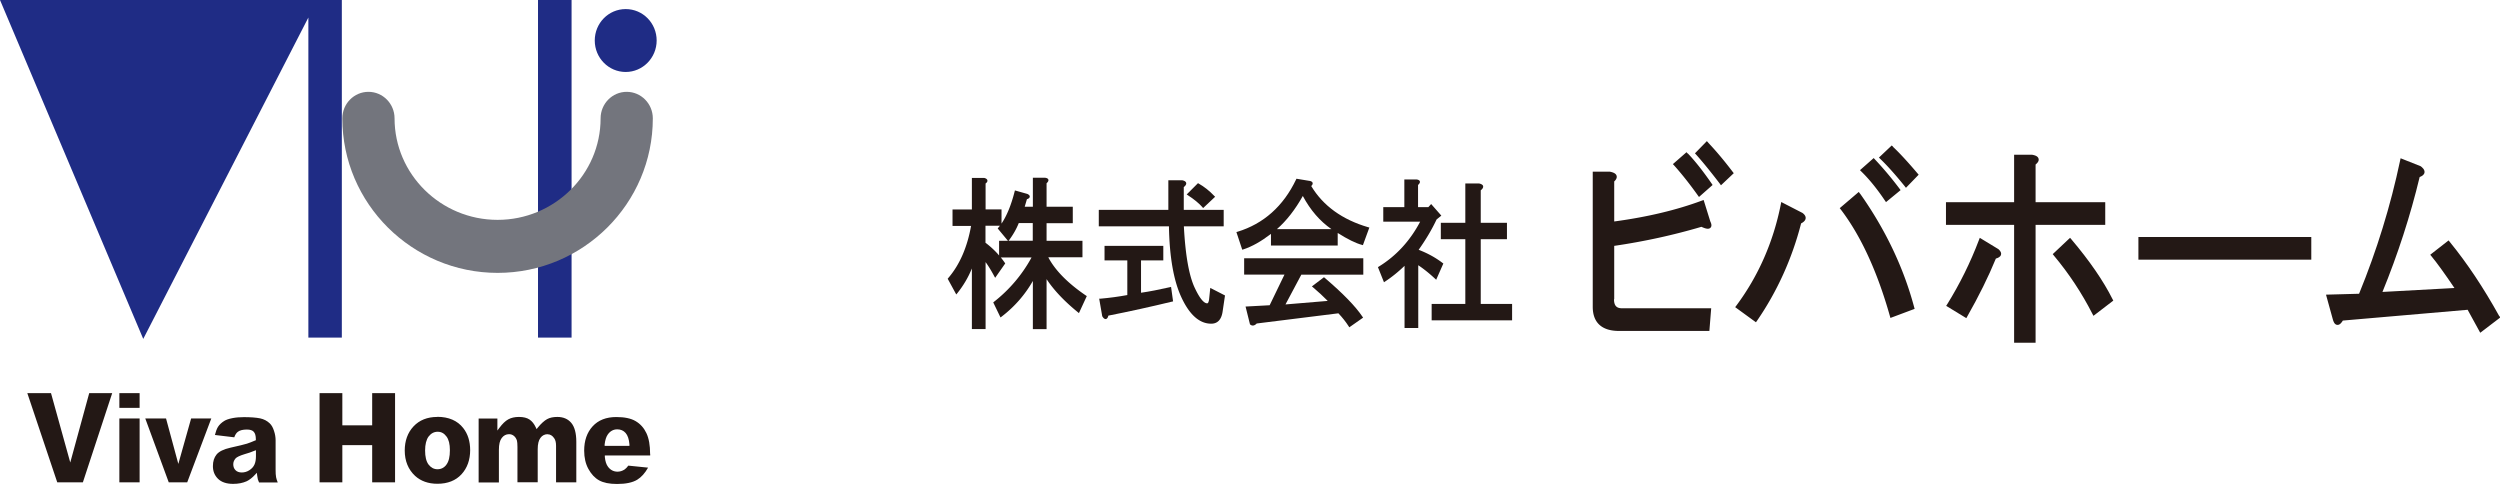 <svg xmlns="http://www.w3.org/2000/svg" id="b" width="248" height="48" data-name="レイヤー 2"><defs><style>.d{fill:#1f2c85}.e{fill:#231815}</style></defs><g id="c" data-name="レイヤー 1"><path d="M104 25.52h3.38v-1.63h-3.56v-1.75h2.6v-1.63h-2.6v-2.33c.1-.09.21-.22.18-.35-.04-.16-.26-.19-.35-.2h-1.19v2.88h-.81l.22-.75c.13-.04.26-.11.28-.24.02-.15-.15-.24-.23-.28l-1.24-.35-.03.11c-.34 1.34-.78 2.41-1.3 3.18v-1.41h-1.58V18.2c.1-.07.2-.17.18-.3-.02-.15-.19-.22-.32-.25h-1.22v3.13h-1.92v1.63h1.84c-.38 2.13-1.14 3.87-2.27 5.18l-.05.06.85 1.56.11-.13c.59-.74 1.08-1.56 1.44-2.45v6.01h1.36V26c.25.34.54.8.86 1.4l.09.16 1-1.43-.05-.07c-.12-.18-.26-.36-.39-.52h3.05a14.17 14.17 0 0 1-3.73 4.4l-.07.06.72 1.49.11-.08c1.28-.98 2.32-2.17 3.1-3.54v4.78h1.36v-4.96c.72 1.09 1.76 2.19 3.1 3.28l.11.09.78-1.69-.08-.05c-1.78-1.21-3.04-2.48-3.72-3.76Zm-6.24-1.45v-1.68h1.43c-.05.07-.1.13-.16.2l-.06.07 1.02 1.23h-.88v1.45c-.4-.47-.86-.89-1.36-1.27Zm2.35-.26c.4-.54.72-1.1.95-1.68h1.39v1.75h-2.4l.06-.07ZM119.92 29.8c-.03.19-.09.29-.17.29-.23 0-.62-.25-1.2-1.47-.59-1.2-.96-3.28-1.11-6.17h3.95v-1.63h-3.96v-2.26c.13-.1.27-.25.24-.41-.04-.19-.3-.25-.41-.27h-1.36v2.94H109v1.63h6.96c.05 2.97.45 5.32 1.2 6.97.81 1.78 1.81 2.69 2.99 2.69.63 0 1.01-.4 1.13-1.18l.24-1.62-1.46-.75-.13 1.25Z" class="e"/><path d="M116.05 28.49c-1.06.24-2.02.43-2.86.55v-3.21h2.21v-1.44h-5.83v1.44h2.26v3.44c-.87.16-1.77.28-2.67.36h-.12l.3 1.73.02.04c.07.11.17.25.31.25h.04c.14-.03.2-.18.24-.34 2.08-.41 4.21-.88 6.32-1.39l.1-.02-.2-1.44-.12.03ZM119.27 20.55l.08.09 1.19-1.12-.08-.08c-.49-.52-1.02-.93-1.55-1.23l-.07-.04-1.12 1.12.12.08c.59.38 1.08.78 1.45 1.19ZM123.42 27.24h4l-1.47 3.04-2.39.13.44 1.77.03.02c.11.09.34.2.64-.11l8.1-1.01c.39.41.73.84 1.02 1.29l.06.1 1.37-.96-.06-.09c-.68-1.02-1.94-2.32-3.75-3.86l-.07-.06-1.2.91.11.09c.53.45 1.02.9 1.46 1.35l-4.19.35 1.57-2.95h6.15v-1.63h-11.82v1.63ZM130.07 18.46c.09-.09.18-.2.14-.32-.04-.16-.26-.19-.33-.2l-1.27-.21-.04.08c-1.26 2.64-3.22 4.39-5.81 5.18l-.11.03.58 1.75.11-.03c.86-.28 1.78-.8 2.74-1.54v1.16h6.62v-1.25c.98.62 1.79 1.02 2.4 1.18l.1.03.64-1.75-.12-.03c-2.56-.75-4.47-2.12-5.65-4.09Zm-3.4 4.27c.96-.84 1.82-1.95 2.57-3.29.75 1.41 1.71 2.51 2.84 3.29h-5.41ZM146.89 30.15v-6.42h2.6V22.1h-2.6v-3.22c.13-.1.27-.25.24-.41-.04-.19-.3-.25-.41-.27h-1.36v3.9h-2.43v1.63h2.43v6.42h-3.34v1.63H150v-1.63h-3.11Z" class="e"/><path d="m142.46 27.77.72-1.63-.07-.05c-.69-.53-1.49-.97-2.38-1.31.75-1.06 1.34-2.07 1.78-3.01l.47-.38-1.01-1.15-.28.31h-1.02v-2.2c.1-.09.21-.22.18-.35-.04-.16-.26-.19-.35-.2h-1.19v2.75h-2.09v1.44h3.66c-1 1.9-2.38 3.4-4.11 4.46l-.08.05.6 1.5.12-.08c.65-.43 1.3-.95 1.92-1.55v6.17h1.36v-6.23c.54.36 1.1.81 1.67 1.34l.12.11ZM169.46 14.15l-.14-.15-1.18 1.21.13.14c.66.74 1.44 1.7 2.32 2.85l.13.18 1.27-1.2-.11-.14c-.85-1.12-1.66-2.08-2.42-2.88ZM167.43 15.24l-.13-.14-1.35 1.18.14.15c.74.83 1.52 1.81 2.32 2.93l.13.18 1.35-1.19-.1-.15c-.86-1.24-1.65-2.24-2.35-2.97ZM160.13 29.68v-5.29c3.01-.44 5.91-1.08 8.65-1.89.48.22.74.25.9.09.19-.19.04-.5-.02-.63l-.66-2.12-.2.07c-2.47.92-5.39 1.62-8.67 2.06V18c.12-.11.3-.32.24-.55-.07-.27-.39-.36-.67-.42H158v13.41c0 1.56.9 2.39 2.6 2.39h8.97l.18-2.25h-8.86c-.54 0-.78-.28-.78-.89ZM184.52 19.22l-.13-.18-1.89 1.61.12.15c1.98 2.6 3.61 6.15 4.85 10.53l.06.21 2.4-.9-.05-.18c-1.05-3.93-2.86-7.72-5.36-11.25ZM178.76 21.1l-2.06-1.06-.05.26c-.74 3.71-2.22 7.08-4.4 10.01l-.12.16 2.06 1.5.12-.17c1.99-2.9 3.46-6.14 4.36-9.64.28-.14.43-.31.45-.5.02-.2-.1-.39-.35-.56ZM186.97 19.87l.12.18 1.45-1.19-.12-.16a34.94 34.94 0 0 0-2.42-2.88l-.13-.14-1.36 1.2.15.15c.79.77 1.56 1.73 2.3 2.83ZM187.8 14.56l-.14-.13-1.27 1.2.15.15c.69.66 1.49 1.56 2.39 2.67l.14.18 1.26-1.3-.12-.14c-.95-1.12-1.76-2-2.42-2.62ZM208.84 20.06h-6.91v-3.74c.17-.14.35-.33.3-.56-.06-.27-.37-.36-.65-.41h-1.78v4.71h-6.76v2.25h6.76V34h2.13V22.31h6.91v-2.25Z" class="e"/><path d="m205.49 23.75-.14-.16-1.72 1.62.12.15c1.49 1.78 2.77 3.72 3.81 5.76l.11.21 1.97-1.51-.08-.15c-.9-1.8-2.27-3.79-4.08-5.93ZM196.4 23.58l-.09.23c-.84 2.22-1.9 4.36-3.14 6.36l-.11.17 2 1.22.1-.18c1.13-1.99 2.09-3.92 2.83-5.73.21-.06.45-.16.51-.38.05-.17-.03-.35-.25-.55l-1.86-1.13ZM212.13 23.51h17.15v2.25h-17.15zM247.92 31.35c-1.55-2.8-3.2-5.27-4.9-7.35l-.12-.15-1.82 1.42.13.16c.56.68 1.32 1.73 2.27 3.14l-7.14.39c1.53-3.74 2.77-7.57 3.69-11.4.17-.06.44-.19.48-.44.05-.31-.27-.55-.38-.63l-1.99-.79-.05.23c-.94 4.47-2.31 8.91-4.07 13.21l-3.28.09.67 2.43c.06.23.17.54.44.57.25.02.42-.2.56-.43l12.38-1.07 1.25 2.28 1.98-1.51-.08-.15Z" class="e"/><path d="M31.48 0H0l14.21 33.62L30.59 1.74v31.75h3.32V0h-2.43zM56.7 33.49h-3.33V0h3.33v33.49zM65.14 4.02c0 1.72-1.38 3.12-3.07 3.12S59 5.75 59 4.02 60.37.9 62.07.9s3.07 1.39 3.07 3.12Z" class="d"/><path d="M49.37 27.07c-8.49 0-15.41-6.88-15.41-15.33 0-1.45 1.16-2.63 2.59-2.63s2.59 1.18 2.59 2.63c0 5.55 4.59 10.07 10.22 10.07s10.22-4.52 10.22-10.07c0-1.45 1.16-2.63 2.59-2.63s2.59 1.18 2.59 2.63c0 8.45-6.91 15.33-15.4 15.33Z" style="fill:#73757d"/><path d="m8.85 39-1.88 6.88L5.06 39H2.71l2.97 8.85h2.54L11.13 39H8.85zM11.84 39h2.01v1.46h-2.01zM11.84 41.51h2.01v6.34h-2.01zM18.96 41.51l-1.27 4.51-1.22-4.51h-2.06l2.33 6.34h1.83l2.39-6.34h-2zM23.13 48c.51 0 .96-.09 1.34-.26.27-.13.56-.35.84-.66l.17-.18.03.26c.03.22.06.34.07.4.02.07.06.17.12.3h1.85c-.08-.2-.13-.37-.16-.51-.04-.19-.05-.44-.05-.76v-2.92c0-.29-.05-.61-.16-.93-.1-.32-.24-.57-.42-.74-.26-.25-.58-.42-.96-.5-.4-.08-.94-.12-1.6-.12-.41 0-.8.03-1.15.1-.35.07-.62.16-.81.28-.27.17-.48.37-.62.59-.12.2-.22.47-.3.8l1.92.23c.09-.26.21-.44.36-.55.2-.15.5-.22.89-.22.32 0 .54.07.68.22s.21.4.21.75v.09l-.08.03c-.28.12-.55.23-.8.31-.25.08-.8.21-1.64.4-.67.15-1.14.38-1.38.68-.24.3-.36.67-.36 1.15 0 .5.16.91.5 1.25.34.34.85.51 1.51.51Zm.22-2.51c.14-.15.43-.29.92-.44.33-.09.65-.2.96-.33l.16-.06v.6c0 .34-.05.61-.15.83-.1.22-.27.41-.51.56-.23.15-.49.22-.75.22s-.48-.08-.62-.23c-.15-.15-.22-.35-.22-.59 0-.21.08-.4.22-.56ZM39.19 47.85V39h-2.27v3.19h-2.96V39H31.7v8.85h2.26v-3.69h2.96v3.69h2.27zM43.38 41.36c-.99 0-1.78.32-2.36.94-.58.62-.87 1.43-.87 2.39 0 1.04.35 1.89 1.03 2.52.56.51 1.3.78 2.21.78 1.02 0 1.82-.32 2.39-.94.57-.62.86-1.43.86-2.4 0-.87-.23-1.61-.69-2.19-.57-.73-1.44-1.11-2.57-1.11Zm.91 4.73c-.23.31-.53.46-.89.46s-.65-.16-.89-.47c-.23-.31-.34-.78-.34-1.39s.12-1.08.35-1.39c.24-.31.54-.47.9-.47s.64.16.87.47c.23.3.34.76.34 1.36 0 .65-.11 1.12-.34 1.42ZM54.32 43.08c.26 0 .48.13.66.4.12.17.18.41.18.74v3.63h2.01v-4.02c0-.86-.17-1.49-.5-1.88-.33-.39-.79-.59-1.38-.59-.41 0-.75.07-1.02.22s-.59.43-.93.85l-.11.14-.08-.17c-.16-.35-.37-.61-.62-.78-.25-.17-.6-.26-1.05-.26-.41 0-.77.08-1.06.24-.29.16-.58.44-.87.83l-.21.28v-1.19h-1.86v6.34h2.01v-3.24c0-.54.09-.92.28-1.17.19-.25.43-.38.73-.38.18 0 .35.06.49.18s.23.27.29.46c.03.12.05.33.05.63v3.5h2.01v-3.28c0-.51.09-.88.27-1.12.18-.25.43-.37.73-.37ZM64.49 45.02c0-.84-.12-1.54-.37-2.06-.24-.51-.6-.91-1.06-1.18-.47-.28-1.11-.41-1.93-.41-1 0-1.78.31-2.34.92-.56.61-.84 1.42-.84 2.41 0 .7.14 1.31.42 1.82.28.51.63.89 1.06 1.13.43.24 1.02.36 1.78.36.87 0 1.54-.14 2-.42.41-.25.77-.65 1.08-1.2l-1.96-.2c-.13.18-.26.31-.38.39-.22.14-.45.21-.69.21-.38 0-.7-.16-.94-.48-.17-.22-.28-.55-.32-.98v-.15h4.5v-.15Zm-4.51-.79v-.15c.05-.42.15-.74.3-.96.24-.35.56-.53.95-.53.34 0 .62.12.83.36.21.24.34.62.38 1.13v.15h-2.46Z" class="e"/></g></svg>